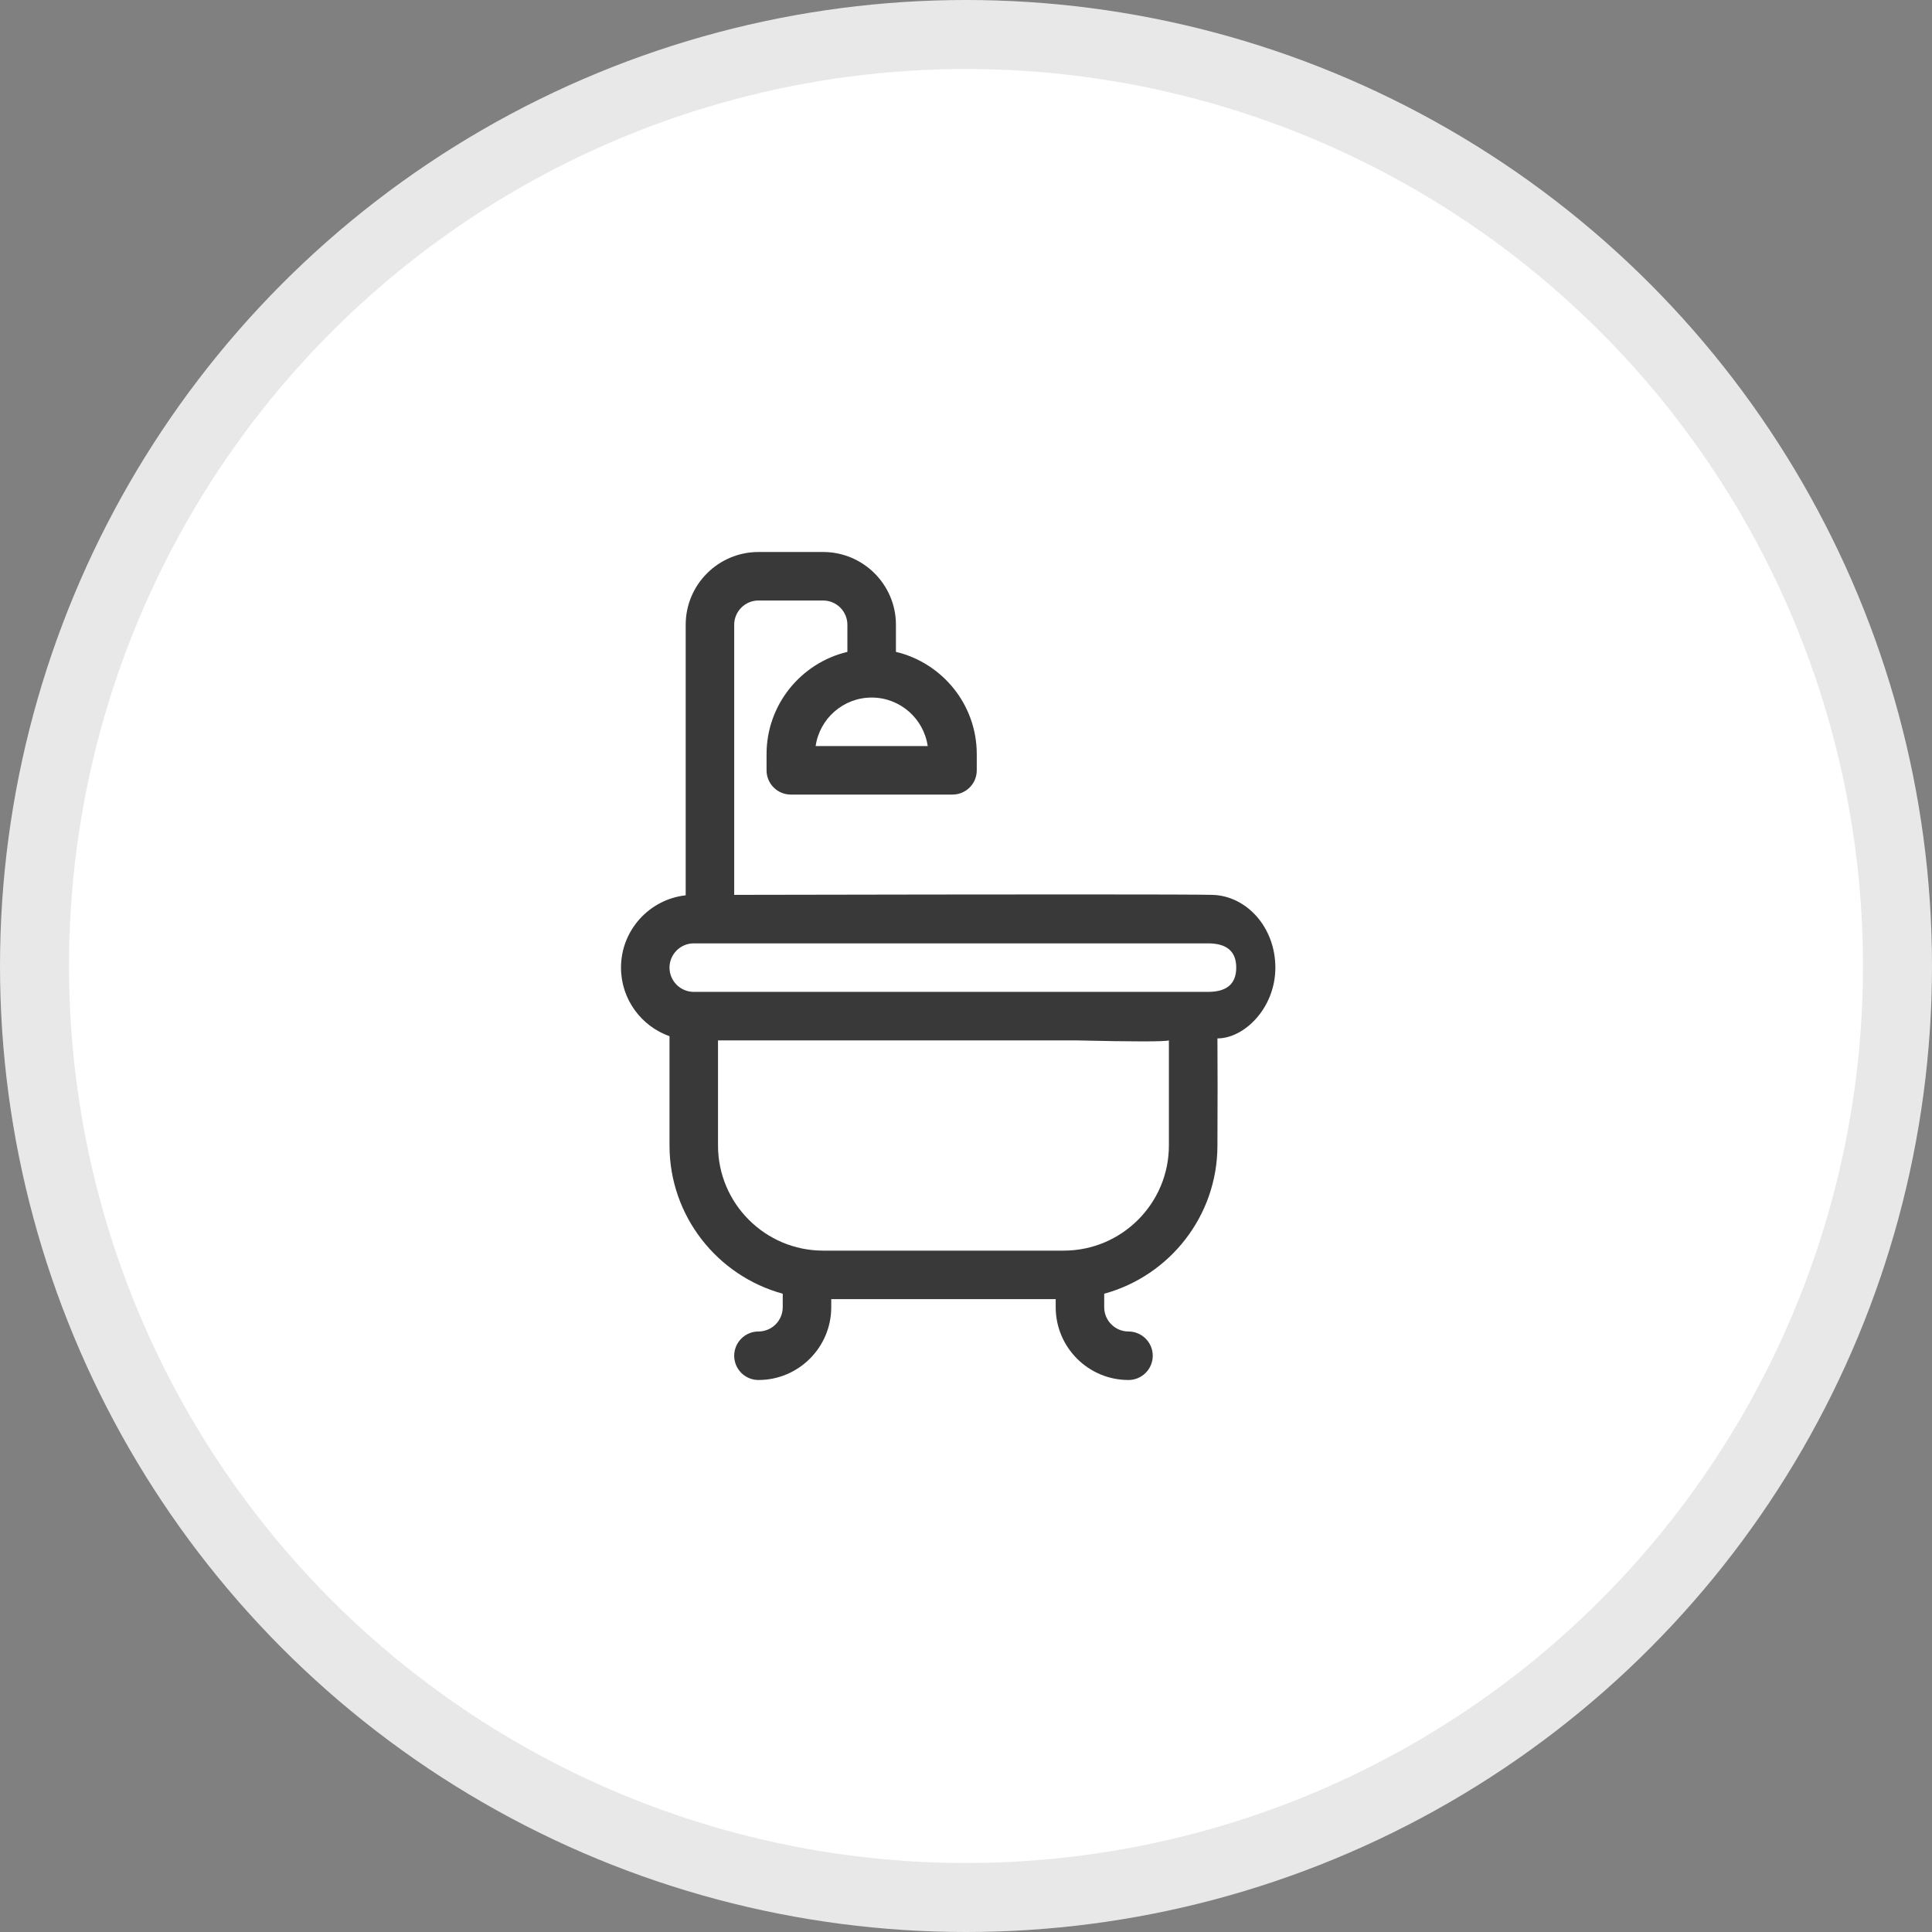<?xml version="1.0" encoding="UTF-8"?>
<svg width="56px" height="56px" viewBox="0 0 56 56" version="1.1" xmlns="http://www.w3.org/2000/svg" xmlns:xlink="http://www.w3.org/1999/xlink">
    <rect x="0" y="0" width="56" height="56" fill="#808080" stroke="none"/>
    <title>Icon/Default/Bathroom_1</title>
    <g id="Icon/Default/Bathroom_1" stroke="none" stroke-width="1" fill="none" fill-rule="evenodd">
        <circle id="Oval" stroke="#E8E8E8" stroke-width="2" fill="#FFFFFF" cx="28" cy="28" r="27"></circle>
        <path d="M35.137,25.938 C34.475,25.921 29.856,25.921 21.281,25.938 L21.281,18.109 C21.281,17.722 21.597,17.406 21.984,17.406 L23.859,17.406 C24.247,17.406 24.562,17.722 24.562,18.109 L24.562,18.895 C23.22,19.214 22.219,20.421 22.219,21.859 L22.219,22.328 C22.219,22.716 22.534,23.031 22.922,23.031 L27.609,23.031 C27.998,23.031 28.312,22.716 28.312,22.328 L28.312,21.859 C28.312,20.421 27.311,19.214 25.969,18.895 L25.969,18.109 C25.969,16.946 25.022,16 23.859,16 L21.984,16 C20.821,16 19.875,16.946 19.875,18.109 L19.875,25.951 C18.822,26.068 18,26.963 18,28.047 C18,28.964 18.588,29.745 19.406,30.035 L19.406,33.203 C19.406,35.253 20.799,36.984 22.688,37.499 L22.688,37.891 C22.688,38.278 22.372,38.594 21.984,38.594 C21.596,38.594 21.281,38.909 21.281,39.297 C21.281,39.685 21.596,40 21.984,40 C23.147,40 24.094,39.054 24.094,37.891 L24.094,37.656 L30.6,37.656 L30.6,37.891 C30.6,39.054 31.546,40 32.709,40 C33.098,40 33.413,39.685 33.413,39.297 C33.413,38.909 33.098,38.594 32.709,38.594 C32.322,38.594 32.006,38.278 32.006,37.891 L32.006,37.499 C33.895,36.984 35.288,35.253 35.288,33.203 C35.294,31.966 35.294,30.932 35.288,30.099 C36.069,30.099 36.967,29.216 36.967,28.047 C36.967,26.877 36.131,25.962 35.137,25.938 Z M26.89,21.625 L23.642,21.625 C23.756,20.831 24.441,20.219 25.266,20.219 C26.091,20.219 26.775,20.831 26.89,21.625 Z M31.173,30.156 C32.85,30.195 33.753,30.195 33.881,30.156 L33.881,33.203 C33.881,34.883 32.514,36.25 30.834,36.25 L23.859,36.25 C22.179,36.25 20.812,34.883 20.812,33.203 L20.812,30.156 L31.173,30.156 Z M35.016,27.344 C35.561,27.344 35.833,27.578 35.833,28.047 C35.833,28.516 35.561,28.75 35.016,28.75 L20.109,28.75 C19.722,28.75 19.406,28.435 19.406,28.047 C19.406,27.659 19.722,27.344 20.109,27.344 L35.016,27.344 Z" id="Shape" fill="#39393A" fill-rule="nonzero"></path>
    </g>
</svg>